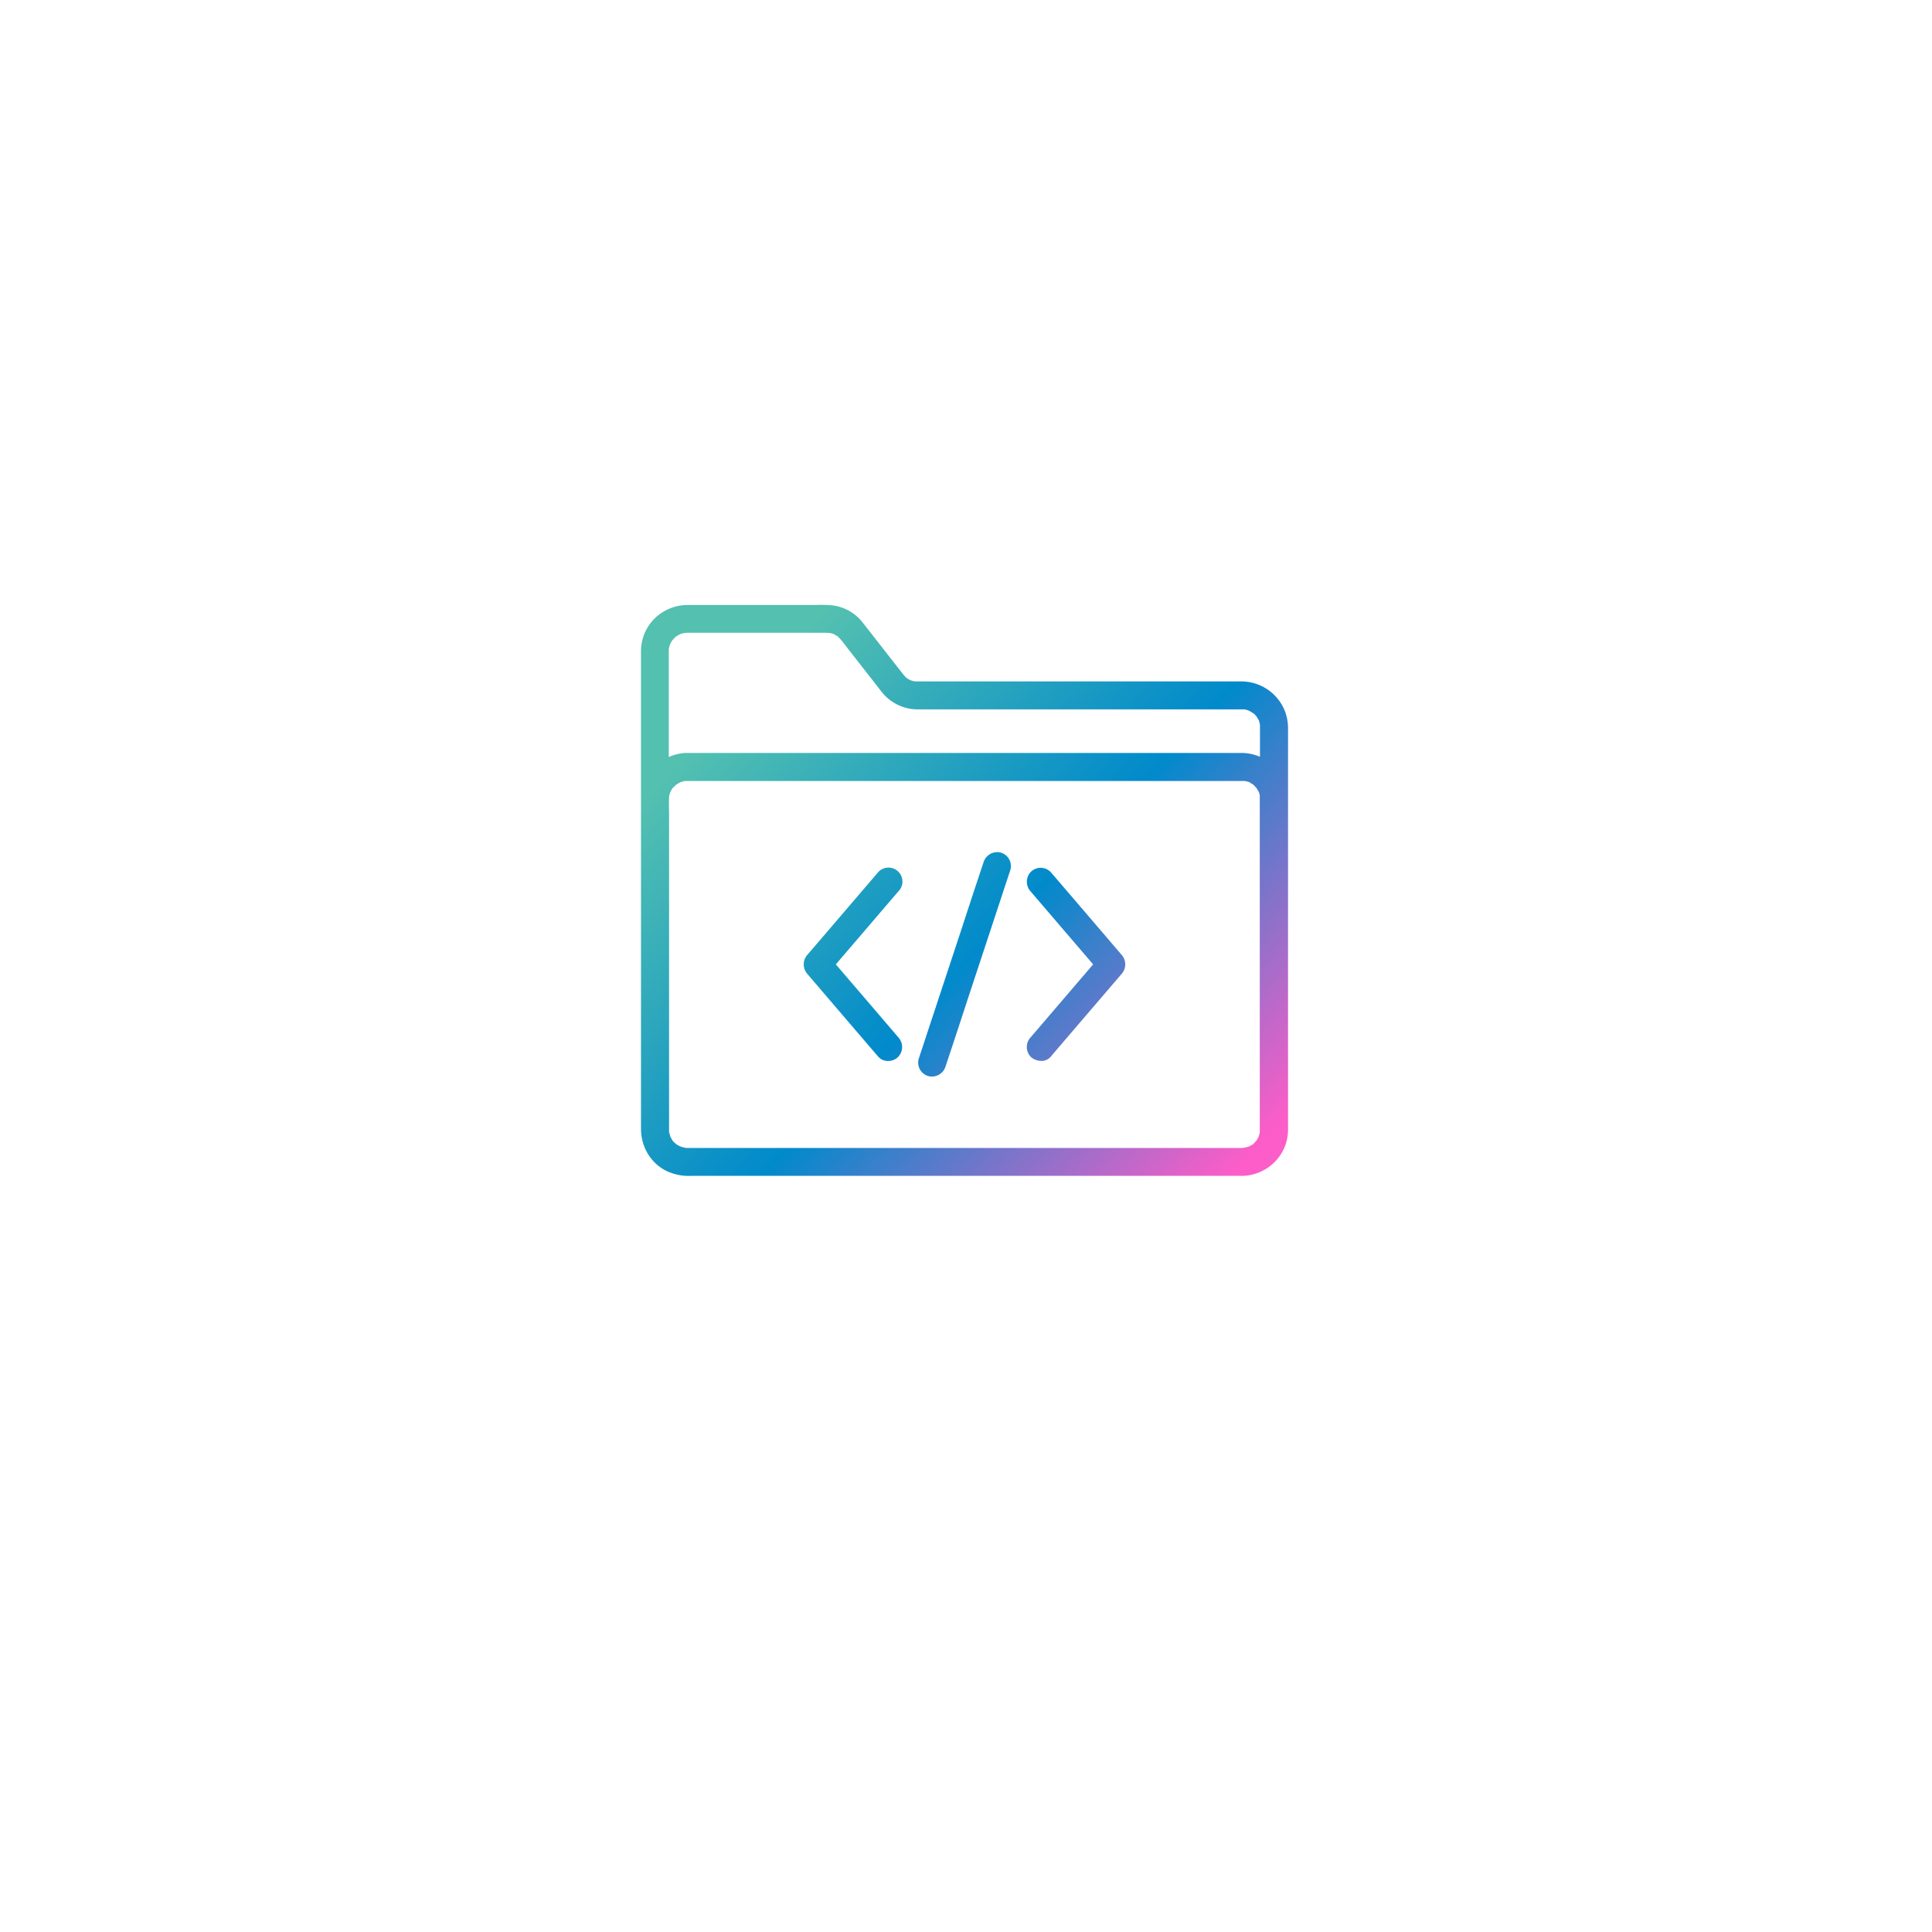 <svg xmlns="http://www.w3.org/2000/svg" xmlns:xlink="http://www.w3.org/1999/xlink" width="107" height="107" viewBox="0 0 107 107">
  <defs>
    <filter id="Rectangle_16562" x="0" y="0" width="107" height="107" filterUnits="userSpaceOnUse">
      <feOffset dy="4" input="SourceAlpha"/>
      <feGaussianBlur stdDeviation="6.5" result="blur"/>
      <feFlood flood-color="#dce1e5"/>
      <feComposite operator="in" in2="blur"/>
      <feComposite in="SourceGraphic"/>
    </filter>
    <linearGradient id="linear-gradient" x1="0.1" y1="0.23" x2="0.952" y2="0.952" gradientUnits="objectBoundingBox">
      <stop offset="0" stop-color="#53c0b0"/>
      <stop offset="0.507" stop-color="#018acb"/>
      <stop offset="1" stop-color="#fd5dc8"/>
    </linearGradient>
  </defs>
  <g id="Group_59641" data-name="Group 59641" transform="translate(-973.5 -1514.5)">
    <g transform="matrix(1, 0, 0, 1, 973.5, 1514.5)" filter="url(#Rectangle_16562)">
      <rect id="Rectangle_16562-2" data-name="Rectangle 16562" width="68" height="68" rx="5" transform="translate(19.5 15.5)" fill="#fff"/>
    </g>
    <path id="Union_69" data-name="Union 69" d="M2.57,31.624a2.66,2.66,0,0,1-.8-.134,2.378,2.378,0,0,1-.443-.183,2.462,2.462,0,0,1-.941-.9l-.014-.022a2.367,2.367,0,0,1-.253-.574A2.665,2.665,0,0,1,0,29.051V11.218c0-.132,0-.265,0-.4V2.6A2.558,2.558,0,0,1,.879.639,2.627,2.627,0,0,1,2.559.006h7.13a7.242,7.242,0,0,1,.819.012A2.509,2.509,0,0,1,12.215.9c.081.1.158.2.239.305.394.5.784,1,1.178,1.506.286.363.564.726.85,1.085.031.039.066.081.1.12.01.013.062.072.1.111h0c.027.015.05.035.073.05.008.005.091.056.148.088h0c.035.008.07.023.108.035s.107.026.157.039c.024,0,.046,0,.071,0H31.9c.456,0,.915,0,1.371,0a2.6,2.6,0,0,1,2.41,1.692,2.754,2.754,0,0,1,.154,1.016v4.262q0,.086,0,.173V28.912a3.02,3.02,0,0,1-.1.873,2.6,2.6,0,0,1-2.439,1.838H3.285l-.475,0Zm-.015-1.545H33.273c.042,0,.089-.01.136-.016.027-.007.053-.008.076-.015a1.405,1.405,0,0,0,.17-.05l.009,0c.027-.016.136-.069.208-.111-.005.006-.006.007,0,0,.038-.022.065-.042.063-.051s-.015.005-.03.019a.607.607,0,0,1,.046-.042c.042-.042.081-.085.12-.127s.066-.1.093-.151l.017-.031s.011,0,.021-.034l-.006,0,0,0,.007-.011c.008-.028.018-.058.028-.085.015-.05.027-.1.039-.151l0-.011V29.19c0-.046,0-.089,0-.135V10.542c-.012-.05-.027-.1-.042-.146l-.019-.053c-.034-.062-.1-.16-.1-.171l-.028-.039,0,0c-.035-.035-.07-.073-.1-.108,0,0-.037-.037-.066-.064l-.007-.006c-.015-.008-.027-.019-.042-.027-.043-.027-.089-.054-.131-.077-.027-.015-.058-.031-.089-.046.031.012.062.027.093.039,0-.031-.26-.081-.293-.089l-.055,0a1.009,1.009,0,0,0-.108,0H2.567a.974.974,0,0,0-.108,0l-.044,0c-.066.016-.2.056-.242.071l-.015.009c-.043.027-.089.046-.131.073,0,0-.052.033-.087.056l-.018.018c-.039.042-.085.081-.124.124a.587.587,0,0,0-.066.073c.019-.027.039-.05.058-.077-.027-.008-.143.228-.158.255l-.008.013c-.015.045-.032.088-.042.134,0,0-.018.065-.027.108,0,.016,0,.03,0,.046-.019.34,0,.684,0,1.02V29.063a1.009,1.009,0,0,0,0,.108c0,.009,0,.019,0,.028a.18.18,0,0,1,.008.023L1.552,29.2v0l.012.053a.105.105,0,0,0,0-.035,1.661,1.661,0,0,1,.049.193l.014.042.009.015c.01.014.059.111.1.181l.031.035c.019.023.042.05.066.073.035.039.073.069.108.1s.085.058.127.081c.007,0,.058.031.1.051s.17.054.247.073l.019,0C2.469,30.076,2.512,30.078,2.555,30.078Zm30.93-.023h0ZM2.2,30.015,2.172,30l.011.006Zm31.491-.03a.17.17,0,0,0,.039-.015s0,0,0,0A.132.132,0,0,0,33.689,29.985Zm-31.9-.258-.056-.071a.491.491,0,0,0,.04.06l.007.007S1.788,29.728,1.791,29.727Zm-.242-.539v-.013S1.547,29.179,1.549,29.188Zm0-18.541,0-.017A.052.052,0,0,0,1.547,10.647Zm32.695-.255s0-.014-.013-.032ZM1.9,9.987a.187.187,0,0,0,.023-.02C1.911,9.976,1.9,9.984,1.9,9.987Zm31.969-.066.035.026a.137.137,0,0,0-.034-.027ZM33.5,9.755ZM2.424,9.747l.031,0h0ZM1.539,2.5V8.426A2.667,2.667,0,0,1,2.458,8.2c.081,0,.166,0,.247,0H33.273a2.651,2.651,0,0,1,1.008.213V6.788a.974.974,0,0,0,0-.108c0-.009,0-.019,0-.03-.009-.048-.062-.318-.092-.318,0,0,.077.154.015.046-.015-.031-.031-.058-.046-.089l-.081-.127-.02-.02c-.035-.039-.07-.073-.1-.108L33.905,6c-.044-.023-.082-.053-.123-.079,0,0-.083-.046-.127-.069h0l-.006,0a.091.091,0,0,0-.025-.011v0l0,0a1.861,1.861,0,0,0-.2-.054l-.009,0H33.4c-.046,0-.089,0-.135,0h-.031c-.51,0-1.024,0-1.533,0H15.367a2.535,2.535,0,0,1-1.974-.892c-.255-.317-.5-.641-.753-.962-.4-.51-.8-1.023-1.2-1.533-.1-.131-.2-.263-.305-.394a.273.273,0,0,0-.031-.039,1.692,1.692,0,0,0-.139-.151c-.023-.019-.046-.039-.066-.058-.04-.042-.016-.019.009,0s.033.03.033.027c-.012-.042-.158-.1-.193-.124a.485.485,0,0,1-.077-.039L10.649,1.6c-.04-.012-.085-.019-.118-.028l-.1-.018c-.043,0-.115-.009-.135-.009H2.559l-.122.008c-.024.006-.071.012-.09.016-.05.012-.1.027-.147.042-.011,0-.023.008-.034.012l-.012.008c-.054.027-.1.054-.155.085a.587.587,0,0,1-.062.042l-.01.007.006-.007c.066-.085-.042.043-.073.07s-.075.086-.116.124a.291.291,0,0,0-.019.026c-.027.042-.054.089-.077.131l-.034.065c-.017.049-.035.1-.047.148-.007.019-.018.085-.023.108S1.539,2.492,1.539,2.5ZM33.852,5.954s.022.021.045.037a.265.265,0,0,0-.045-.037ZM14.961,4.189s-.026-.014-.05-.022A.144.144,0,0,0,14.961,4.189Zm-.232-.131a.5.5,0,0,0-.042-.029C14.708,4.047,14.724,4.06,14.729,4.058ZM1.6,2.2s0,0,.005-.01Zm9.123-.564a.2.2,0,0,0-.054-.027ZM33.9,29.859l.01-.009-.008.008-.024.024,0,0Zm.3-.391-.016.031A.034.034,0,0,1,34.2,29.468ZM15.919,26.1a.778.778,0,0,1-.541-.95c.147-.452.3-.9.444-1.348l1.935-5.863q.6-1.842,1.213-3.681a.794.794,0,0,1,.95-.541.778.778,0,0,1,.541.95c-.147.452-.3.9-.444,1.348l-1.935,5.863q-.6,1.842-1.213,3.681a.786.786,0,0,1-.755.563A.879.879,0,0,1,15.919,26.1ZM13.15,25.034l-.491-.572q-1.715-2-3.43-4.005a.8.8,0,0,1,0-1.093l.491-.572q1.715-2,3.43-4.005a.773.773,0,1,1,1.093,1.093l-.491.572q-1.481,1.731-2.961,3.458l.022.026q1.715,2,3.43,4.005a.792.792,0,0,1,0,1.093.763.763,0,0,1-.558.225A.7.7,0,0,1,13.15,25.034Zm8.439,0a.788.788,0,0,1,0-1.093l.491-.572q1.481-1.731,2.961-3.458l-.022-.026q-1.715-2-3.43-4.005a.792.792,0,0,1,0-1.093.778.778,0,0,1,1.093,0l.491.572q1.715,2,3.43,4.005a.8.8,0,0,1,0,1.093l-.491.572q-1.715,2-3.43,4.005a.657.657,0,0,1-.51.222A.888.888,0,0,1,21.589,25.034ZM33.629,5.84l.025.01h0A.124.124,0,0,1,33.629,5.84ZM1.927,1.767a.158.158,0,0,1-.026.028A.1.1,0,0,1,1.927,1.767Z" transform="translate(1009 1548)" fill="url(#linear-gradient)"/>
  </g>
</svg>
